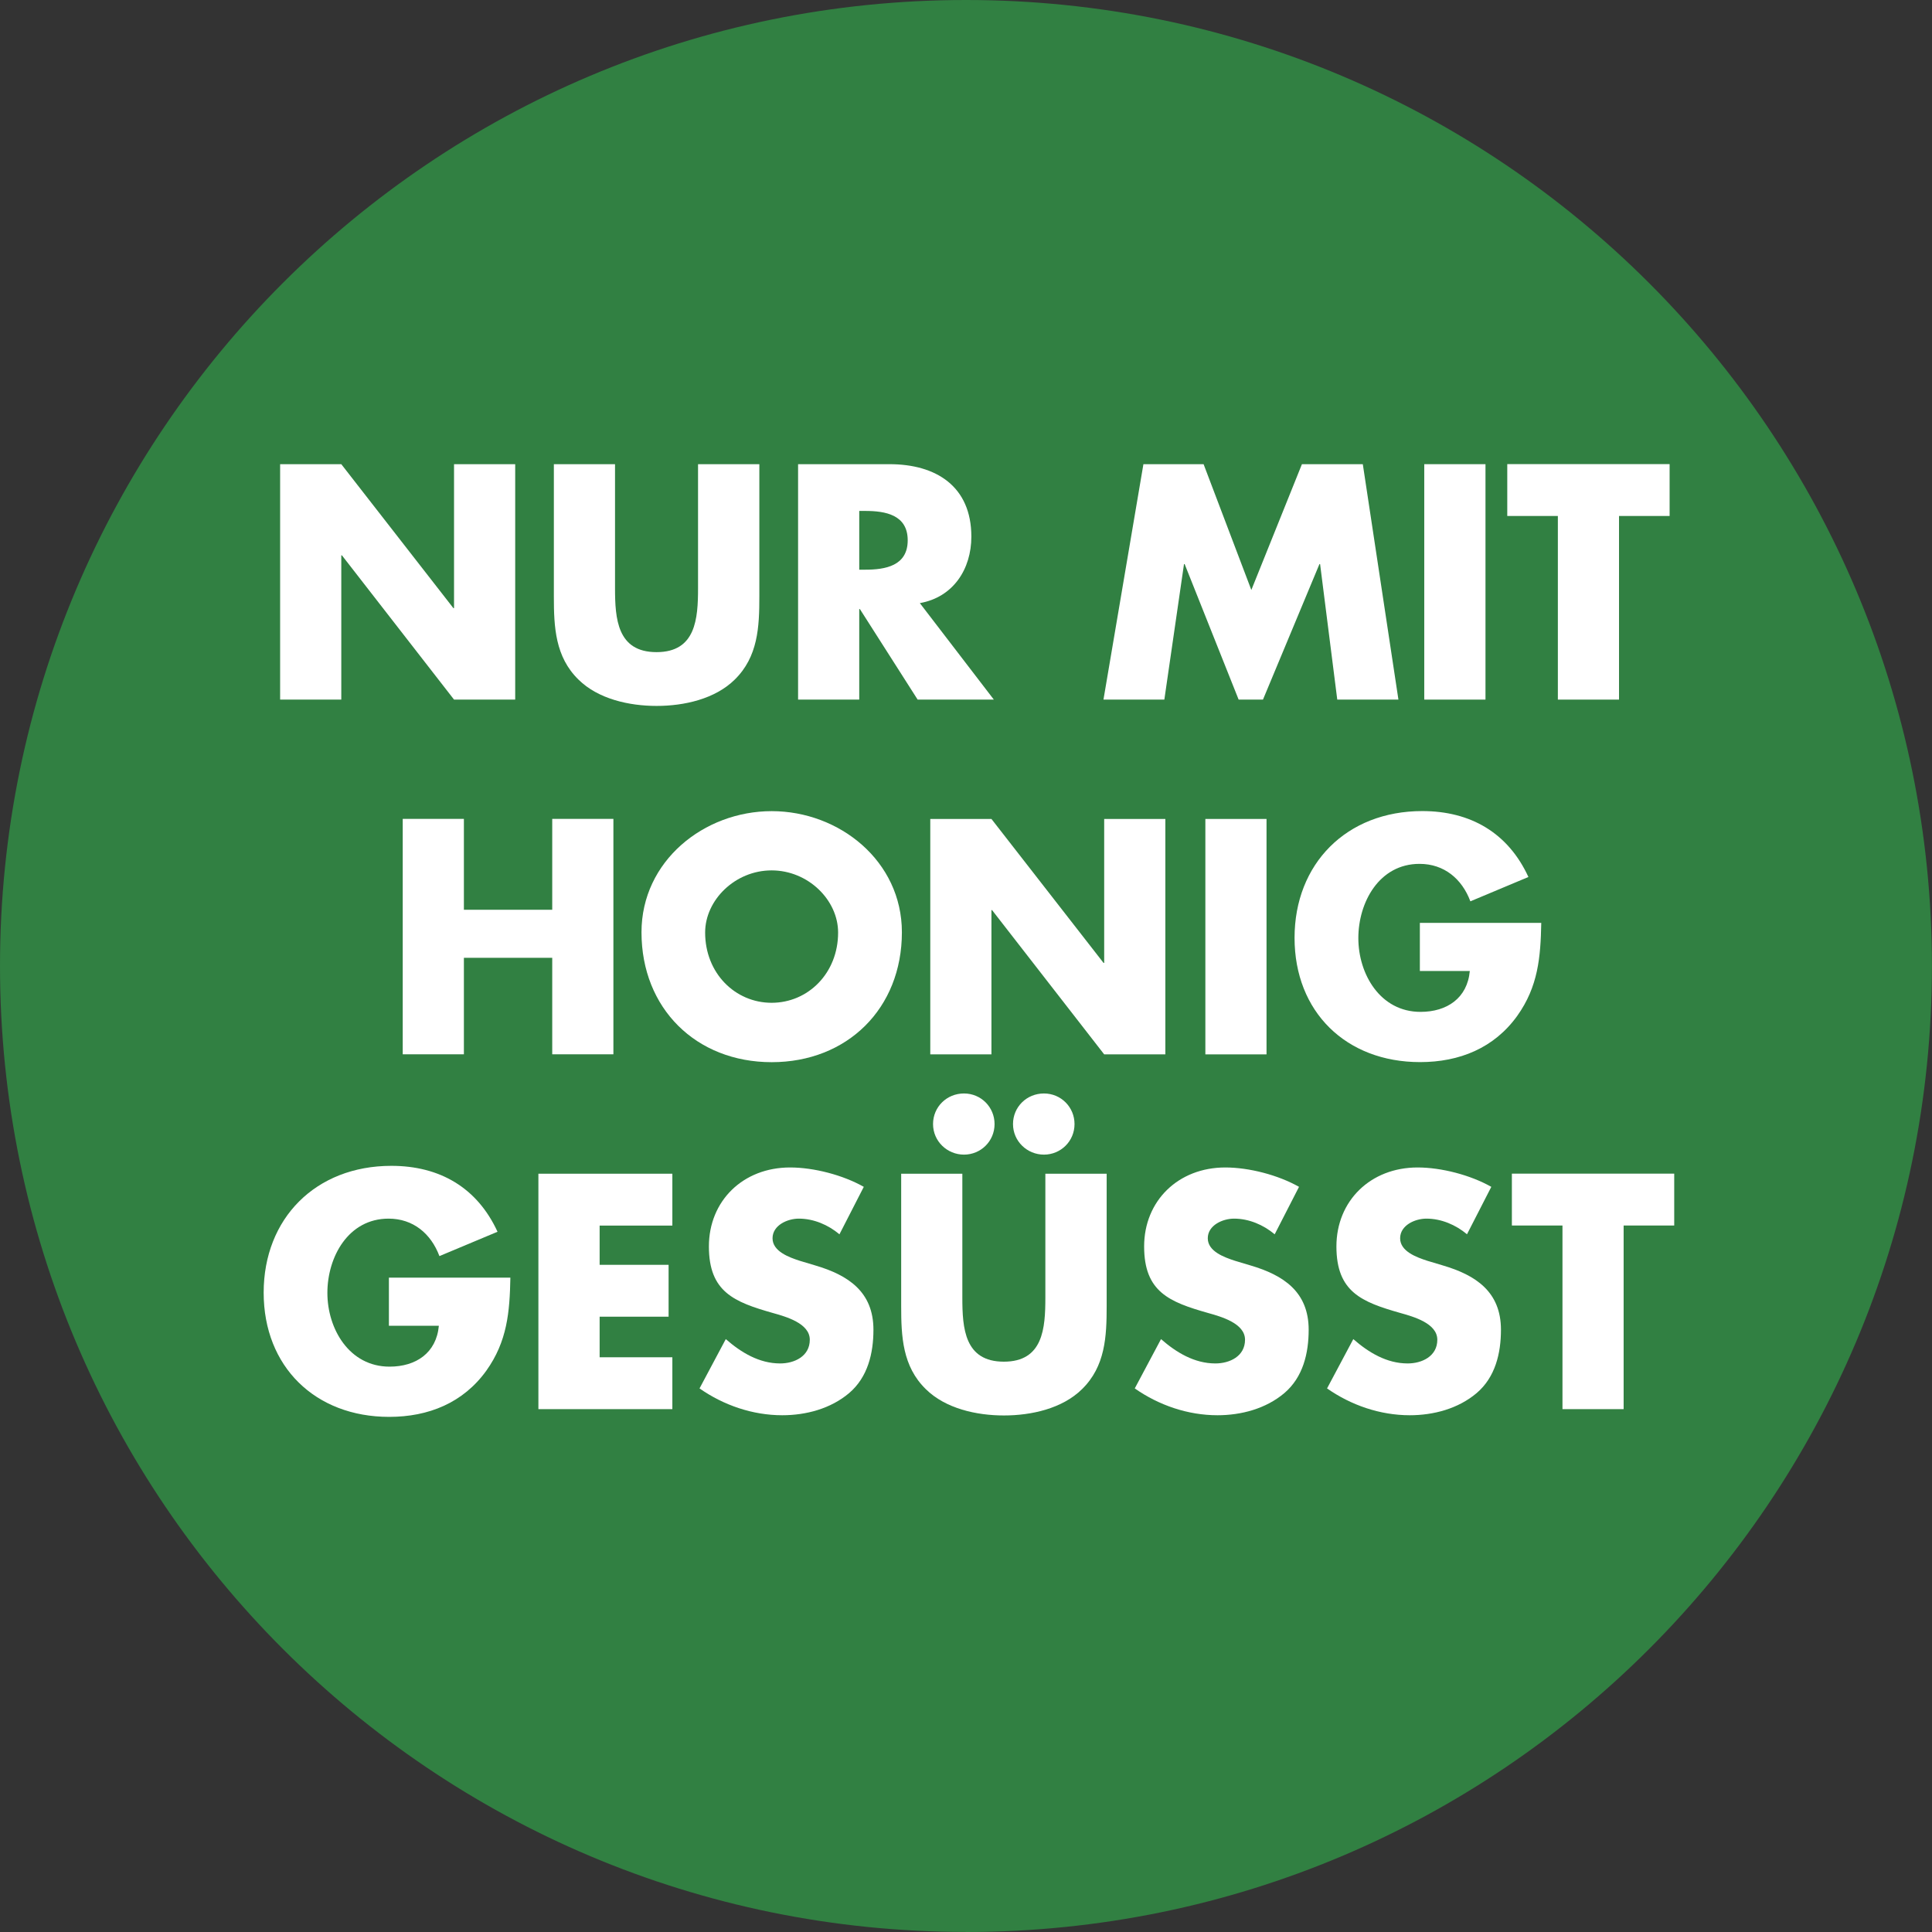 <?xml version="1.0" encoding="UTF-8"?>
<svg id="Ebene_1" data-name="Ebene 1" xmlns="http://www.w3.org/2000/svg" viewBox="0 0 272.29 272.29">
  <rect x="0" y="0" width="272.29" height="272.29" fill="#333333" stroke="none"/>
  <defs>
    <style>
      .cls-1 {
        fill: #318042;
      }

      .cls-1, .cls-2 {
        stroke-width: 0px;
      }

      .cls-2 {
        fill: #fff;
      }
    </style>
  </defs>
  <path class="cls-1" d="M136.14,272.29c75.19,0,136.14-60.95,136.14-136.14S211.33,0,136.14,0,0,60.95,0,136.14s60.95,136.14,136.14,136.14"/>
  <g>
    <path class="cls-2" d="M39.48,65.42h8.62l15.8,20.29h.09v-20.29h8.62v33.18h-8.62l-15.8-20.33h-.09v20.33h-8.62v-33.18Z"/>
    <path class="cls-2" d="M107.02,65.42v18.66c0,4.27-.18,8.49-3.48,11.71-2.77,2.73-7.13,3.7-11,3.7s-8.23-.97-11-3.7c-3.3-3.21-3.48-7.44-3.48-11.71v-18.66h8.62v17.47c0,4.31.31,9.02,5.85,9.02s5.85-4.71,5.85-9.02v-17.47h8.63Z"/>
    <path class="cls-2" d="M140.07,98.6h-10.74l-8.14-12.76h-.09v12.76h-8.62v-33.18h12.89c6.56,0,11.53,3.12,11.53,10.21,0,4.58-2.55,8.54-7.26,9.37l10.43,13.6ZM121.1,80.29h.84c2.82,0,5.99-.53,5.99-4.14s-3.17-4.14-5.99-4.14h-.84v8.27Z"/>
    <path class="cls-2" d="M161.14,65.42h8.49l6.73,17.73,7.13-17.73h8.58l5.02,33.18h-8.62l-2.42-19.1h-.09l-7.96,19.1h-3.43l-7.61-19.1h-.09l-2.77,19.1h-8.58l5.63-33.18Z"/>
    <path class="cls-2" d="M209.36,98.6h-8.63v-33.18h8.63v33.18Z"/>
    <path class="cls-2" d="M228.19,98.6h-8.63v-25.88h-7.13v-7.31h22.88v7.31h-7.13v25.88Z"/>
    <path class="cls-2" d="M77.83,128.22v-12.81h8.62v33.18h-8.62v-13.6h-12.45v13.6h-8.62v-33.18h8.62v12.81h12.45Z"/>
    <path class="cls-2" d="M127.11,131.39c0,10.74-7.7,18.31-18.35,18.31s-18.35-7.57-18.35-18.31c0-10.03,8.8-17.07,18.35-17.07s18.35,7.04,18.35,17.07ZM99.38,131.43c0,5.72,4.22,9.9,9.37,9.9s9.37-4.18,9.37-9.9c0-4.58-4.22-8.76-9.37-8.76s-9.37,4.18-9.37,8.76Z"/>
    <path class="cls-2" d="M131.11,115.42h8.62l15.8,20.29h.09v-20.29h8.62v33.18h-8.62l-15.8-20.33h-.09v20.33h-8.62v-33.18Z"/>
    <path class="cls-2" d="M178.5,148.6h-8.62v-33.18h8.62v33.18Z"/>
    <path class="cls-2" d="M217.22,130.07c-.09,4.84-.44,8.98-3.39,13.11-3.26,4.53-8.14,6.51-13.69,6.51-10.43,0-17.69-7.08-17.69-17.51s7.31-17.87,18-17.87c6.82,0,12.1,3.08,14.96,9.29l-8.18,3.43c-1.19-3.17-3.7-5.28-7.17-5.28-5.68,0-8.62,5.41-8.62,10.47s3.08,10.39,8.76,10.39c3.74,0,6.6-1.94,6.95-5.76h-7.04v-6.78h17.12Z"/>
    <path class="cls-2" d="M71.93,180.07c-.09,4.84-.44,8.98-3.39,13.11-3.26,4.53-8.14,6.51-13.69,6.51-10.43,0-17.69-7.08-17.69-17.51s7.3-17.87,18-17.87c6.82,0,12.1,3.08,14.96,9.29l-8.19,3.43c-1.19-3.17-3.7-5.28-7.17-5.28-5.68,0-8.62,5.41-8.62,10.47s3.08,10.39,8.76,10.39c3.74,0,6.6-1.94,6.95-5.76h-7.04v-6.78h17.12Z"/>
    <path class="cls-2" d="M84.51,172.72v5.54h9.72v7.31h-9.72v5.72h10.25v7.31h-18.88v-33.18h18.88v7.31h-10.25Z"/>
    <path class="cls-2" d="M118.3,173.95c-1.58-1.32-3.61-2.2-5.72-2.2-1.58,0-3.7.92-3.7,2.77s2.33,2.68,3.83,3.17l2.2.66c4.62,1.36,8.19,3.7,8.19,9.06,0,3.3-.79,6.69-3.43,8.93-2.6,2.2-6.07,3.12-9.42,3.12-4.18,0-8.27-1.41-11.66-3.78l3.7-6.95c2.16,1.89,4.71,3.43,7.66,3.43,2.02,0,4.18-1.01,4.18-3.34s-3.39-3.26-5.24-3.78c-5.41-1.54-8.98-2.95-8.98-9.37s4.8-11.13,11.44-11.13c3.34,0,7.44,1.06,10.39,2.73l-3.43,6.69Z"/>
    <path class="cls-2" d="M155.97,165.42v18.66c0,4.27-.18,8.49-3.48,11.71-2.77,2.73-7.13,3.7-11,3.7s-8.23-.97-11-3.7c-3.3-3.21-3.48-7.44-3.48-11.71v-18.66h8.62v17.47c0,4.31.31,9.02,5.85,9.02s5.85-4.71,5.85-9.02v-17.47h8.63ZM140.17,158.42c0,2.42-1.94,4.31-4.31,4.31s-4.36-1.89-4.36-4.31,1.94-4.31,4.36-4.31,4.31,1.94,4.31,4.31ZM151.44,158.42c0,2.42-1.94,4.31-4.31,4.31s-4.36-1.89-4.36-4.31,1.94-4.31,4.36-4.31,4.31,1.94,4.31,4.31Z"/>
    <path class="cls-2" d="M179.64,173.95c-1.58-1.32-3.61-2.2-5.72-2.2-1.58,0-3.7.92-3.7,2.77s2.33,2.68,3.83,3.17l2.2.66c4.62,1.36,8.19,3.7,8.19,9.06,0,3.3-.79,6.69-3.43,8.93-2.6,2.2-6.07,3.12-9.42,3.12-4.18,0-8.27-1.41-11.66-3.78l3.7-6.95c2.16,1.89,4.71,3.43,7.66,3.43,2.02,0,4.18-1.01,4.18-3.34s-3.39-3.26-5.24-3.78c-5.41-1.54-8.98-2.95-8.98-9.37s4.8-11.13,11.44-11.13c3.34,0,7.44,1.06,10.39,2.73l-3.43,6.69Z"/>
    <path class="cls-2" d="M206.75,173.95c-1.58-1.32-3.61-2.2-5.72-2.2-1.58,0-3.7.92-3.7,2.77s2.33,2.68,3.83,3.17l2.2.66c4.62,1.36,8.18,3.7,8.18,9.06,0,3.3-.79,6.69-3.43,8.93-2.6,2.2-6.07,3.12-9.42,3.12-4.18,0-8.27-1.41-11.66-3.78l3.7-6.95c2.16,1.89,4.71,3.43,7.66,3.43,2.02,0,4.18-1.01,4.18-3.34s-3.39-3.26-5.24-3.78c-5.41-1.54-8.98-2.95-8.98-9.37s4.8-11.13,11.44-11.13c3.34,0,7.44,1.06,10.39,2.73l-3.43,6.69Z"/>
    <path class="cls-2" d="M228.83,198.6h-8.62v-25.88h-7.13v-7.31h22.88v7.31h-7.13v25.88Z"/>
  </g>
</svg>